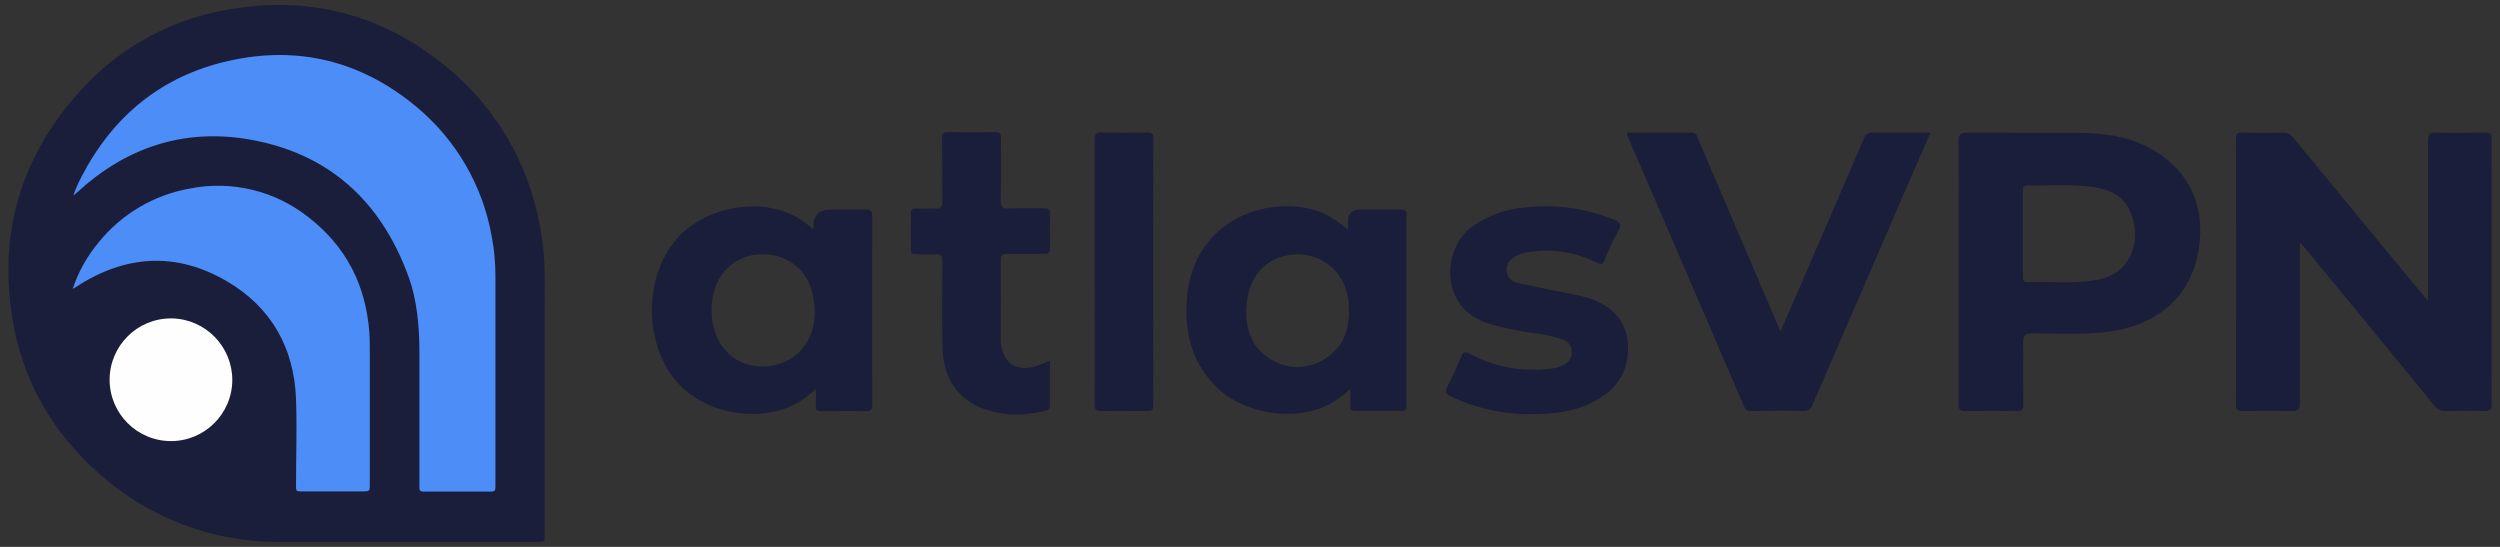 <?xml version="1.0" encoding="UTF-8"?><svg id="a" xmlns="http://www.w3.org/2000/svg" width="640" height="140" viewBox="0 0 640 140"><rect x="0" y="0" width="640" height="140" fill="#333333" stroke="none"/><path d="M139.41,101.65v35.91c0,.9-.17,1.17-1.12,1.17H71.93c-17.25,.21-33.95-6.1-46.75-17.66-11.86-10.56-19.44-23.68-21.98-39.41C-.39,59.92,5.22,40.62,19.78,24.12,29.47,12.91,42.7,5.34,57.28,2.65c21.86-4.14,41.43,1.06,58.32,15.57,11.42,9.81,19.25,23.14,22.27,37.89,1.07,4.96,1.59,10.03,1.57,15.1,0,10.14-.02,20.29-.03,30.45Z" style="fill:#1a1e3a;"/><path d="M18.82,49.92c.58-1.66,1.29-3.27,2.12-4.83,8.09-15.51,20.53-25.69,37.65-29.52,17.82-3.98,33.93,.07,47.99,11.75,10.23,8.48,17.09,20.33,19.34,33.43,.62,3.3,.92,6.65,.91,10.01v53.87c0,.91-.18,1.23-1.18,1.22h-17.22c-.84,0-1.06-.24-1.06-1.06v-34.13c0-6.87-.5-13.66-2.9-20.15-7.06-19.18-20.5-31.39-40.84-34.84-16.69-2.84-31.45,2.12-43.93,13.62-.2,.19-.4,.38-.62,.56-.08,.03-.17,.06-.27,.06Z" style="fill:#4d8df7;"/><path d="M18.62,73.93c1.44-4.34,3.69-8.36,6.62-11.87,5.85-7.26,14.14-12.16,23.33-13.79,10.76-2.15,21.92,.57,30.5,7.42,9.54,7.42,14.6,17.35,15.48,29.42,.12,1.68,.11,3.35,.12,5.03v34.43c0,.95-.23,1.22-1.2,1.22h-16.69c-.8,0-1-.21-1-1,0-7.59,.27-15.2,0-22.77-.53-13.02-6.36-23.33-17.58-29.95-13.14-7.73-26.27-6.84-38.94,1.52l-.27,.17-.37,.16Z" style="fill:#4d8df7;"/><path d="M59.47,97.26c-.03,8.67-7.08,15.68-15.75,15.66-8.67-.03-15.68-7.08-15.66-15.75,.03-8.67,7.08-15.68,15.75-15.66,.09,0,.19,0,.28,0,8.54,.22,15.36,7.2,15.38,15.75Z" style="fill:#fefefe;"/><path d="M588.78,62.04v41.08c0,1.63-.41,2.12-2.12,2.12-4.15-.12-8.29-.07-12.44,0-1.25,0-1.82-.16-1.81-1.66,.05-22.69,.05-45.38,0-68.07,0-1.15,.24-1.57,1.48-1.55,3.53,.08,7.04,.08,10.53,0,1.04-.07,2.05,.41,2.64,1.27,10.72,13.02,21.44,26.02,32.14,39,.65,.8,1.33,1.58,2.39,2.82V36.06c0-1.8,.49-2.22,2.21-2.12,4.07,.14,8.15,.08,12.23,0,1.25,0,1.85,.14,1.83,1.66-.06,22.62-.06,45.25,0,67.87,0,1.37-.35,1.8-1.75,1.76-3.37-.11-6.74-.1-10.12,0-1.12,.06-2.18-.47-2.81-1.4-10.82-13.24-21.66-26.44-32.5-39.61-.49-.59-1.06-1.22-1.9-2.18Z" style="fill:#1a1e3a;"/><path d="M416.5,33.94h16.51c1.33,0,1.4,.89,1.74,1.68,5.73,13.38,11.45,26.76,17.17,40.14,1.23,2.88,2.47,5.76,3.88,9.06,2.49-5.73,4.81-11.06,7.13-16.39,4.75-10.98,9.54-21.96,14.22-32.97,.29-1,1.27-1.64,2.3-1.51,4.84,.07,9.67,0,14.74,0-2.52,5.84-4.96,11.47-7.42,17.1-7.57,17.46-15.14,34.93-22.69,52.41-.3,1.16-1.41,1.92-2.6,1.76-4.35-.14-8.71-.07-13.06,0-.83,.14-1.63-.33-1.91-1.12-9.93-23.1-19.87-46.17-29.83-69.22-.08-.31-.14-.62-.17-.93Z" style="fill:#1a1e3a;"/><path d="M391.18,106.05c-6.79-.07-13.49-1.61-19.64-4.5-1.36-.68-1.71-1.25-.95-2.68,1.3-2.48,2.42-5.06,3.52-7.64,.5-1.18,.92-1.28,2.12-.68,6.6,3.55,14.18,4.85,21.59,3.71,.9-.16,1.76-.47,2.56-.92,1.38-.65,2.18-2.13,1.97-3.64-.12-1.37-1.11-2.51-2.45-2.82-3.79-1.4-7.83-1.51-11.73-2.34-2.76-.47-5.48-1.16-8.13-2.06-11.66-4.46-10.6-18.91-3.3-24.39,4.06-2.92,8.86-4.66,13.86-5.01,7.7-.86,15.5,.23,22.67,3.18,1.35,.56,1.97,1.15,1.06,2.74-1.32,2.47-2.51,5-3.57,7.59-.5,1.16-.95,1.17-2.01,.65-5.6-2.84-11.99-3.74-18.15-2.56-.75,.15-1.49,.39-2.18,.71-1.64,.73-2.81,1.85-2.74,3.83s1.54,2.96,3.24,3.33c5.06,1.06,10.16,2.04,15.22,3.11,1.58,.31,3.12,.79,4.6,1.43,5.04,2.27,7.93,6.03,8.03,11.75,.1,5.99-2.58,10.37-7.61,13.35-5.24,3.14-11.07,3.85-17.96,3.85Z" style="fill:#1a1e3a;"/><path d="M268.76,92.34v11.56c0,.78-.38,1.06-1.06,1.27-5.66,1.3-11.33,1.42-16.74-.87-7.03-2.98-9.61-8.87-9.71-16.06-.11-7.19-.06-14.19,0-21.29,0-1.41-.27-2.01-1.81-1.88s-3.36,0-5.05,0c-.93,0-1.22-.31-1.21-1.22,0-3.09,.05-6.18,0-9.27,0-.95,.36-1.21,1.24-1.19,1.69,.05,3.38-.07,5.06,0,1.36,.08,1.79-.31,1.77-1.72-.08-5.41,0-10.83-.07-16.24,0-1.3,.33-1.66,1.63-1.63,3.93,.08,7.86,.08,11.8,0,1.29,0,1.66,.34,1.65,1.64-.08,5.3,.05,10.54-.08,15.81,0,1.82,.52,2.23,2.23,2.12,2.95-.15,5.91,0,8.85-.06,1.22,0,1.58,.4,1.55,1.58-.06,2.87-.07,5.76,0,8.64,0,1.27-.51,1.48-1.61,1.46h-9.28c-1.39,0-1.75,.38-1.73,1.75,.06,6.67,0,13.35,0,20.02,0,6.22,4.24,8.96,10.03,6.62,.8-.24,1.53-.6,2.55-1.06Z" style="fill:#1a1e3a;"/><path d="M280.23,69.59V35.88c0-1.52,.28-2.05,1.92-1.98,3.86,.14,7.73,.1,11.59,0,1.21,0,1.51,.35,1.51,1.53-.04,22.74-.04,45.49,0,68.25,0,1.42-.53,1.57-1.71,1.55-3.86,0-7.73-.08-11.59,0-1.4,0-1.73-.39-1.72-1.75,.03-11.27,0-22.58,0-33.88Z" style="fill:#1a1e3a;"/><path d="M554.93,40.99c-6.36-5.3-13.99-6.89-22.01-6.96-9.77-.08-19.53,0-29.3-.06-1.71,0-2.25,.39-2.24,2.18,.08,11.17,0,22.34,0,33.51v33.73c0,1.47,.39,1.9,1.87,1.86,4.28-.1,8.57-.1,12.86,0,1.44,0,1.9-.33,1.87-1.83-.1-5.2,0-10.4-.07-15.6,0-1.8,.3-2.48,2.34-2.48,6.31,0,12.64,.38,18.95-.35,13.54-1.58,22.27-9.54,23.84-22.27,1.03-8.54-1.33-16.06-8.1-21.73Zm-10.91,26.63c-2.12,2.81-5.3,3.82-8.6,4.24-5.44,.75-10.93,.18-16.39,.37-1.17,0-1.18-.62-1.18-1.46v-21.89c0-.9,.11-1.45,1.23-1.42,5.52,.18,11.08-.37,16.6,.39,4.31,.59,8.1,2.29,9.78,6.6,1.75,4.55,1.63,9.11-1.43,13.17Z" style="fill:#1a1e3a;"/><path d="M221.54,53.66c-3.02,.08-6.04,0-9.06,0q-4.17,0-4.24,4.24c0,.24,.15,.57-.23,.71-10.01-9.66-27.32-6.04-34.68,2.44-9.05,10.42-8.48,28.3,1.06,37.91,7.95,7.96,25.04,10.43,34.45,.53,0,1.74,.07,3.06,0,4.37s.39,1.41,1.45,1.4c3.8,0,7.58-.07,11.38,0,1.33,0,1.63-.41,1.63-1.68-.04-16.08-.04-32.17,0-48.25,.04-1.43-.46-1.72-1.77-1.68Zm-26.8,40.15c-7.42-.17-12.63-6.2-12.57-14.51,.05-12.81,11.66-16.73,19.32-12.73,4.85,2.51,6.67,6.88,7.04,12.11,.62,8.82-5.25,15.31-13.8,15.12Z" style="fill:#1a1e3a;"/><path d="M358.56,53.66c-3.45,.07-6.88,0-10.33,0q-3.13,0-3.18,3.04v2.12c-1.94-1.75-4.11-3.21-6.47-4.33-12.53-5.05-32.99,.82-34.72,21.79-.73,8.98,1.3,16.97,8.11,23.33,7.55,7.06,24.25,9.8,33.7-.13,0,1.56,.07,2.94,0,4.31-.07,1.12,.31,1.43,1.41,1.41,3.86-.06,7.73-.06,11.59,0,1.15,0,1.38-.38,1.38-1.43,0-16.26,0-32.49,0-48.68,.02-1.12-.31-1.46-1.5-1.43Zm-19.64,38.34c-4.16,2.6-9.44,2.6-13.59,0-4.78-2.84-6.3-7.42-6.3-12.26,.12-7.42,3.47-12.38,9.13-14.03,8.6-2.51,16.61,3.18,17.12,12.24,.33,5.74-.94,10.93-6.35,14.05Z" style="fill:#1a1e3a;"/></svg>
